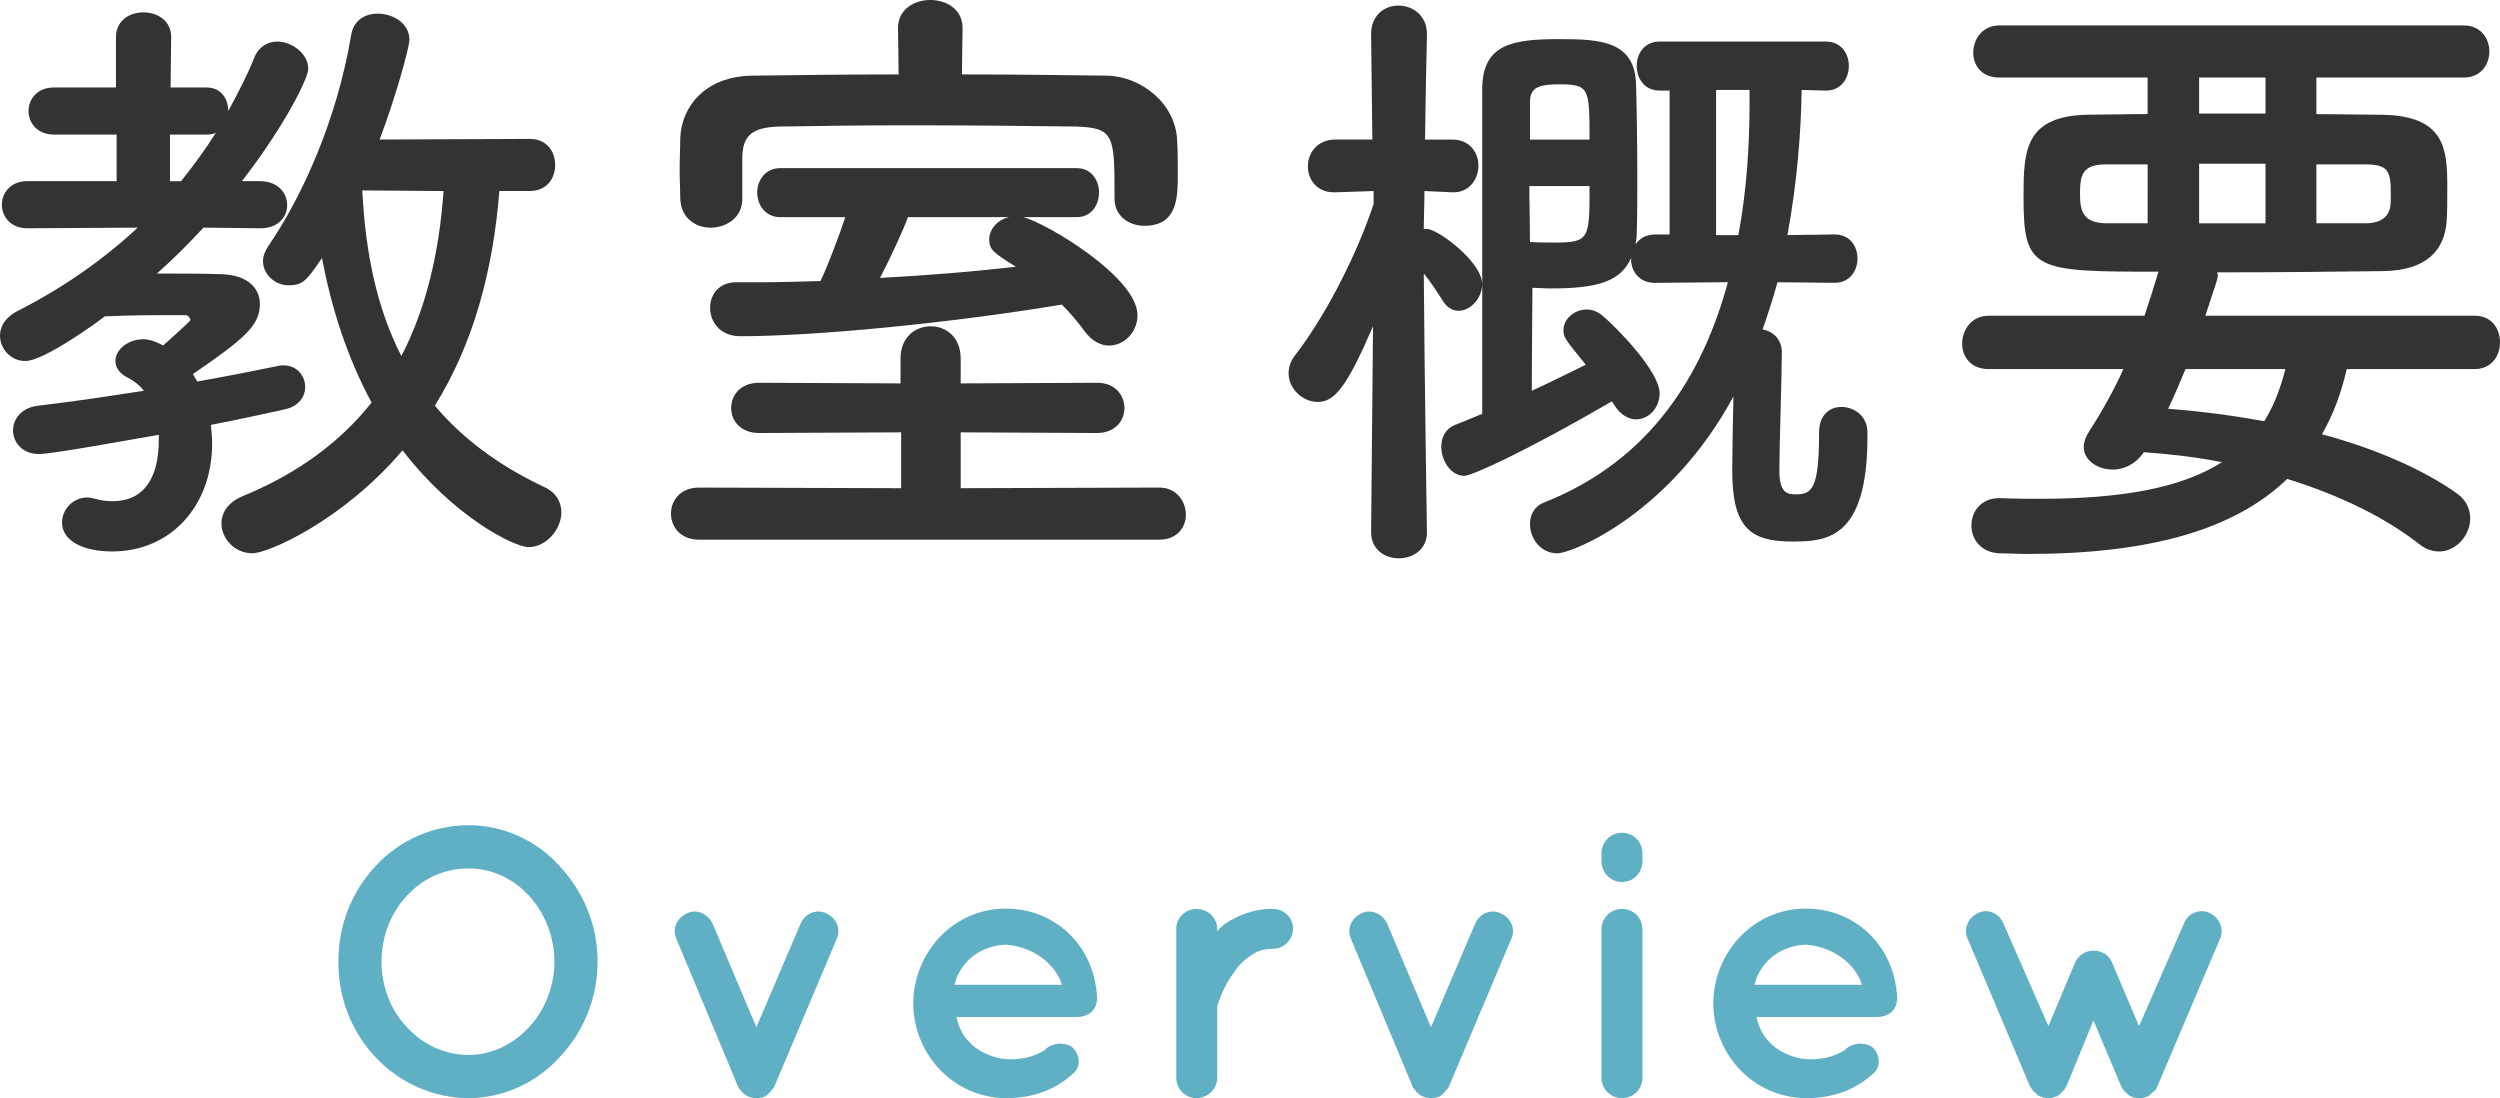 <?xml version="1.0" encoding="utf-8"?>
<!-- Generator: Adobe Illustrator 15.0.0, SVG Export Plug-In . SVG Version: 6.00 Build 0)  -->
<!DOCTYPE svg PUBLIC "-//W3C//DTD SVG 1.1//EN" "http://www.w3.org/Graphics/SVG/1.1/DTD/svg11.dtd">
<svg version="1.1" id="レイヤー_1" xmlns="http://www.w3.org/2000/svg" xmlns:xlink="http://www.w3.org/1999/xlink" x="0px"
	 y="0px" width="72.563px" height="31.873px" viewBox="0 0 72.563 31.873" enable-background="new 0 0 72.563 31.873"
	 xml:space="preserve">
<g>
	<path fill="#333333" d="M4.735,10.029c0.036-0.037,0.792-0.703,0.792-0.738c0-0.055-0.072-0.145-0.144-0.145
		c-0.828,0-1.566,0-2.341,0.036c-0.108,0.09-1.747,1.296-2.305,1.296C0.306,10.479,0,10.119,0,9.74c0-0.252,0.144-0.521,0.486-0.701
		C1.8,8.372,2.971,7.563,3.997,6.607L0.792,6.626c-0.486,0-0.738-0.343-0.738-0.685s0.252-0.684,0.738-0.684h2.593V3.906H1.566
		c-0.486,0-0.738-0.342-0.738-0.684S1.08,2.539,1.566,2.539h1.8V1.08c0-0.486,0.396-0.721,0.792-0.721
		c0.414,0,0.81,0.234,0.81,0.721L4.951,2.539h1.044c0.432,0,0.63,0.342,0.63,0.684c0.27-0.504,0.54-1.008,0.756-1.549
		C7.508,1.35,7.778,1.206,8.048,1.206c0.432,0,0.9,0.36,0.9,0.792c0,0.271-0.684,1.656-1.926,3.26h0.522
		c0.522,0,0.792,0.342,0.792,0.701c0,0.324-0.252,0.667-0.774,0.667H7.544L5.905,6.607c-0.432,0.469-0.882,0.918-1.35,1.332
		c0.612,0,1.26,0,1.854,0.019c0.81,0.019,1.134,0.433,1.134,0.864c0,0.612-0.414,0.99-1.944,2.035
		c0.036,0.072,0.09,0.144,0.126,0.216c0.918-0.162,1.729-0.324,2.341-0.45c0.054-0.018,0.108-0.018,0.162-0.018
		c0.396,0,0.63,0.306,0.63,0.63c0,0.271-0.18,0.558-0.594,0.647c-0.576,0.127-1.314,0.289-2.143,0.451
		c0.018,0.18,0.036,0.359,0.036,0.539c0,1.819-1.207,3.134-2.899,3.134C2.413,16.007,1.8,15.7,1.8,15.16
		c0-0.359,0.306-0.721,0.738-0.721c0.054,0,0.144,0.019,0.216,0.037c0.18,0.054,0.36,0.071,0.522,0.071
		c0.828,0,1.333-0.576,1.333-1.782c0-0.055,0-0.09,0-0.145c-0.847,0.145-3.097,0.559-3.475,0.559c-0.486,0-0.756-0.342-0.756-0.684
		c0-0.324,0.234-0.667,0.738-0.721c0.936-0.108,2.017-0.27,3.061-0.432c-0.126-0.162-0.288-0.289-0.468-0.379
		c-0.252-0.126-0.36-0.306-0.36-0.486c0-0.324,0.36-0.63,0.811-0.63c0.162,0,0.324,0.054,0.504,0.144L4.735,10.029z M5.257,5.258
		c0.36-0.451,0.702-0.919,1.008-1.404c-0.072,0.035-0.162,0.053-0.27,0.053H4.933v1.352H5.257z M14.494,5.545
		c-0.18,2.27-0.738,4.412-1.873,6.23c0.774,0.918,1.8,1.711,3.169,2.358c0.36,0.162,0.504,0.45,0.504,0.738
		c0,0.486-0.432,1.009-0.954,1.009c-0.414,0-2.179-0.883-3.655-2.809c-1.747,2.052-3.907,2.988-4.357,2.988
		c-0.522,0-0.9-0.432-0.9-0.864c0-0.306,0.18-0.612,0.612-0.792c1.62-0.666,2.845-1.585,3.745-2.719
		c-0.72-1.332-1.17-2.773-1.44-4.195c-0.45,0.666-0.559,0.792-0.973,0.792c-0.378,0-0.738-0.306-0.738-0.702
		c0-0.145,0.054-0.288,0.162-0.45c0.973-1.423,1.981-3.638,2.395-6.104c0.072-0.449,0.414-0.629,0.774-0.629
		c0.45,0,0.918,0.287,0.918,0.756c0,0.234-0.414,1.711-0.864,2.898l4.357-0.018c0.504,0,0.738,0.378,0.738,0.756
		c0,0.379-0.234,0.756-0.738,0.756H14.494z M10.515,5.527c0.09,1.783,0.415,3.403,1.135,4.808c0.72-1.387,1.098-3.007,1.224-4.79
		L10.515,5.527z"/>
	<path fill="#333333" d="M20.286,15.664c-0.54,0-0.811-0.378-0.811-0.756s0.271-0.756,0.811-0.756l5.87,0.018v-1.621l-4.123,0.019
		c-0.541,0-0.811-0.36-0.811-0.72c0-0.379,0.27-0.738,0.811-0.738l4.105,0.018v-0.721c0-0.629,0.432-0.936,0.882-0.936
		c0.432,0,0.864,0.307,0.864,0.936v0.721l3.961-0.018c0.522,0,0.792,0.359,0.792,0.738c0,0.359-0.27,0.72-0.792,0.72l-3.961-0.019
		v1.621l5.762-0.018c0.504,0,0.774,0.396,0.774,0.792c0,0.36-0.252,0.72-0.774,0.72H20.286z M27.92,2.16
		c1.422,0,2.845,0.018,4.213,0.036c0.99,0.019,1.999,0.811,2.034,1.891c0.018,0.271,0.018,0.63,0.018,0.954
		c0,0.685,0,1.513-0.972,1.513c-0.432,0-0.864-0.271-0.864-0.792c0-0.018,0-0.018,0-0.036c0-1.782,0-2.017-1.116-2.053
		c-1.422-0.019-3.151-0.036-4.808-0.036c-1.368,0-2.701,0.018-3.799,0.036c-0.847,0.019-1.063,0.306-1.081,0.882v1.207v0.018
		c0,0.541-0.468,0.828-0.918,0.828c-0.432,0-0.864-0.27-0.882-0.846c0-0.234-0.018-0.522-0.018-0.828
		c0-0.324,0.018-0.648,0.018-0.937c0.036-0.882,0.702-1.782,2.088-1.801s2.809-0.036,4.25-0.036l-0.018-1.332V0.811
		C26.066,0.27,26.534,0,27.002,0c0.468,0,0.937,0.27,0.937,0.811v0.018L27.92,2.16z M29.703,6.302
		c0.684,0.18,3.313,1.747,3.313,2.845c0,0.486-0.378,0.883-0.828,0.883c-0.234,0-0.504-0.127-0.72-0.433
		c-0.198-0.271-0.414-0.522-0.648-0.757c-3.241,0.541-7.184,0.919-9.327,0.919c-0.594,0-0.882-0.414-0.882-0.828
		c0-0.378,0.252-0.738,0.756-0.738h0.018c0.216,0,0.432,0,0.648,0c0.576,0,1.17-0.019,1.782-0.036c0.216-0.45,0.522-1.26,0.72-1.854
		h-1.891c-0.432,0-0.666-0.36-0.666-0.72c0-0.343,0.234-0.703,0.666-0.703h8.607c0.432,0,0.648,0.36,0.648,0.703
		c0,0.359-0.216,0.72-0.648,0.72H29.703z M26.354,6.302c-0.144,0.396-0.504,1.171-0.811,1.765c1.351-0.072,2.683-0.18,3.943-0.324
		c-0.63-0.396-0.774-0.486-0.774-0.793c0-0.287,0.234-0.576,0.576-0.647H26.354z"/>
	<path fill="#333333" d="M41.419,15.448c0,0.504-0.414,0.757-0.811,0.757c-0.414,0-0.811-0.253-0.811-0.757V15.43l0.055-5.959
		c-0.738,1.711-1.099,2.196-1.603,2.196c-0.433,0-0.847-0.378-0.847-0.828c0-0.18,0.054-0.36,0.198-0.54
		c0.756-0.973,1.711-2.701,2.269-4.375V5.545l-1.116,0.037c-0.018,0-0.018,0-0.036,0c-0.504,0-0.756-0.379-0.756-0.757
		s0.27-0.774,0.792-0.774h1.08l-0.036-3.043V0.99c0-0.559,0.396-0.828,0.793-0.828c0.414,0,0.828,0.287,0.828,0.828v0.018
		c0,0-0.036,1.423-0.055,3.043h0.793c0.504,0,0.756,0.379,0.756,0.756c0,0.379-0.252,0.775-0.72,0.775c-0.019,0-0.019,0-0.036,0
		l-0.811-0.037c0,0.379-0.019,0.757-0.019,1.099c0.036,0,0.055,0,0.091,0c0.306,0,1.603,0.954,1.603,1.603
		c0,0.414-0.343,0.774-0.685,0.774c-0.162,0-0.342-0.09-0.468-0.306c-0.181-0.289-0.36-0.559-0.541-0.775
		c0.019,2.881,0.091,7.49,0.091,7.49V15.448z M51.592,8.192c-0.126,0.45-0.271,0.918-0.433,1.368
		c0.288,0.055,0.559,0.27,0.559,0.666c0,0.703-0.072,2.719-0.072,3.422c0,0.647,0.216,0.701,0.469,0.701
		c0.485,0,0.684-0.162,0.684-1.801c0-0.521,0.324-0.737,0.648-0.737c0.378,0,0.756,0.271,0.756,0.737c0,0.037,0,0.091,0,0.127
		c0,2.971-1.188,3.043-2.179,3.043c-1.224,0-1.746-0.396-1.746-2.07c0-0.414,0.018-1.352,0.036-2.143
		c-1.818,3.385-4.663,4.555-5.113,4.555c-0.486,0-0.793-0.432-0.793-0.846c0-0.271,0.126-0.522,0.414-0.631
		c3.098-1.225,4.609-3.727,5.33-6.392L48.026,8.21c-0.45,0-0.684-0.342-0.684-0.685c0-0.018,0-0.018,0-0.035
		c-0.307,0.684-0.973,0.882-2.323,0.882c-0.198,0-0.378-0.018-0.54-0.018c0,0.485-0.018,1.854-0.018,2.989
		c0.594-0.271,1.152-0.559,1.566-0.757C45.416,9.83,45.38,9.795,45.38,9.578c0-0.324,0.324-0.594,0.666-0.594
		c0.162,0,0.324,0.055,0.468,0.18c0.415,0.343,1.657,1.621,1.657,2.251c0,0.433-0.324,0.757-0.685,0.757
		c-0.216,0-0.45-0.127-0.63-0.414l-0.072-0.108c-2.413,1.404-4.051,2.161-4.285,2.161c-0.396,0-0.666-0.451-0.666-0.847
		c0-0.271,0.126-0.522,0.396-0.63c0.234-0.091,0.505-0.199,0.793-0.324c0-9.417,0-9.417,0-9.417c0-1.333,0.9-1.458,2.269-1.458
		c1.188,0,2.16,0.071,2.196,1.313c0.019,0.667,0.036,1.692,0.036,2.683c0,0.595,0,1.189-0.018,1.675
		c0,0.108-0.019,0.198-0.036,0.288c0.107-0.162,0.306-0.288,0.558-0.288h0.433V2.629h-0.288c-0.45,0-0.666-0.36-0.666-0.721
		c0-0.342,0.216-0.702,0.666-0.702h4.825c0.45,0,0.666,0.36,0.666,0.702c0,0.36-0.216,0.721-0.666,0.721L52.294,2.61
		c-0.019,1.188-0.126,2.665-0.414,4.214l1.368-0.019c0.45,0,0.666,0.343,0.666,0.702c0,0.342-0.216,0.702-0.666,0.702L51.592,8.192z
		 M44.39,5.401c0,0.558,0.018,1.116,0.018,1.62c0.162,0.019,0.45,0.019,0.721,0.019c1.008,0,1.008-0.108,1.008-1.639H44.39z
		 M46.136,4.051c0-1.477,0-1.603-0.864-1.603c-0.576,0-0.864,0.072-0.864,0.505v1.098H46.136z M50.457,6.824
		c0.252-1.351,0.324-2.684,0.324-3.854c0-0.126,0-0.234,0-0.36H49.81v4.214H50.457z"/>
	<path fill="#333333" d="M68.115,10.713c-0.162,0.702-0.396,1.332-0.72,1.891c1.603,0.432,2.971,1.045,3.907,1.711
		c0.288,0.197,0.396,0.468,0.396,0.738c0,0.486-0.414,0.954-0.9,0.954c-0.18,0-0.378-0.055-0.558-0.198
		c-1.009-0.793-2.341-1.44-3.854-1.908c-1.513,1.458-3.943,2.178-7.544,2.178c-0.271,0-0.522-0.018-0.792-0.018
		c-0.559-0.018-0.829-0.414-0.829-0.811s0.271-0.792,0.811-0.792c0.019,0,0.019,0,0.036,0c0.396,0.019,0.792,0.019,1.152,0.019
		c2.341,0,4.087-0.307,5.275-1.063c-0.738-0.145-1.494-0.234-2.269-0.289c-0.234,0.343-0.576,0.505-0.9,0.505
		c-0.45,0-0.846-0.271-0.846-0.666c0-0.126,0.054-0.288,0.162-0.45c0.396-0.612,0.72-1.207,0.99-1.801h-3.907
		c-0.522,0-0.774-0.359-0.774-0.738c0-0.396,0.27-0.811,0.774-0.811h4.52c0.126-0.378,0.252-0.773,0.378-1.188
		c0-0.019,0.018-0.072,0.036-0.09c-3.619,0-3.926-0.019-3.926-2.161c0-1.333,0.019-2.377,1.909-2.396
		c0.521,0,1.098-0.018,1.692-0.018V2.25h-4.304c-0.522,0-0.756-0.359-0.756-0.72c0-0.396,0.27-0.792,0.756-0.792h13.486
		c0.486,0,0.738,0.378,0.738,0.756S72.005,2.25,71.519,2.25h-4.285v1.063c0.684,0,1.351,0.018,1.927,0.018
		c1.8,0.037,1.872,0.991,1.872,2.071c0,0.378,0,0.774-0.018,1.009c-0.055,0.828-0.559,1.439-1.837,1.458
		c-1.368,0.019-3.097,0.036-4.825,0.036c0.018,0.035,0.018,0.072,0.018,0.107c0,0.055,0,0.072-0.36,1.152h7.814
		c0.504,0,0.738,0.379,0.738,0.774c0,0.378-0.234,0.774-0.738,0.774H68.115z M62.336,4.771h-1.207c-0.702,0-0.756,0.324-0.756,0.863
		c0,0.505,0.09,0.847,0.792,0.847h1.171V4.771z M63.434,10.713c-0.162,0.396-0.324,0.774-0.504,1.152
		c0.954,0.072,1.891,0.198,2.791,0.36c0.27-0.433,0.468-0.937,0.612-1.513H63.434z M65.757,2.25H63.83v1.045h1.927V2.25z
		 M65.757,4.753H63.83v1.729h1.927V4.753z M68.655,6.481c0.54,0,0.685-0.271,0.721-0.468c0.018-0.108,0.018-0.252,0.018-0.396
		c0-0.684-0.09-0.846-0.774-0.846h-1.386v1.71H68.655z"/>
</g>
<g>
	<path fill="#5FB0C5" d="M16.234,25.129c0.682,0.727,1.111,1.694,1.111,2.783c0,1.09-0.429,2.068-1.111,2.783
		c-0.649,0.716-1.617,1.178-2.629,1.178c-1.056,0-2.024-0.462-2.696-1.178c-0.682-0.715-1.089-1.693-1.089-2.783
		c0-1.089,0.407-2.057,1.089-2.783c0.671-0.727,1.64-1.177,2.696-1.177C14.617,23.952,15.585,24.402,16.234,25.129z M16.092,27.912
		c0-0.748-0.297-1.441-0.749-1.925c-0.462-0.495-1.078-0.781-1.738-0.781c-0.704,0-1.32,0.286-1.783,0.781
		c-0.462,0.483-0.748,1.177-0.748,1.925s0.286,1.441,0.748,1.914c0.462,0.496,1.079,0.793,1.783,0.793
		c0.66,0,1.276-0.297,1.738-0.793C15.794,29.354,16.092,28.66,16.092,27.912z"/>
	<path fill="#5FB0C5" d="M24.286,27.252l-1.804,4.27c-0.011,0.033-0.033,0.065-0.044,0.076c0,0.012-0.011,0.012-0.011,0.012
		c-0.022,0.021-0.044,0.055-0.066,0.076c0,0.012-0.011,0.012-0.011,0.012c-0.022,0.033-0.044,0.044-0.066,0.066
		c0,0-0.011,0-0.011,0.01c-0.022,0.022-0.044,0.045-0.077,0.056c0,0,0,0-0.022,0c0,0,0,0,0,0.011c-0.033,0-0.066,0.012-0.088,0.021
		c-0.011,0-0.011,0-0.022,0c-0.044,0.012-0.077,0.012-0.11,0.012c-0.022,0-0.055,0-0.099-0.012c-0.011,0-0.011,0-0.022,0
		c-0.033-0.01-0.055-0.021-0.088-0.021c0-0.011,0-0.011,0-0.011c-0.022,0-0.022,0-0.022,0c-0.033-0.011-0.055-0.033-0.099-0.056
		c0-0.01-0.011-0.01-0.011-0.01c-0.022-0.022-0.044-0.033-0.066-0.066c-0.011,0-0.011,0-0.022-0.012
		c-0.011-0.021-0.033-0.055-0.055-0.076c-0.011,0-0.011,0-0.011-0.012c-0.022-0.011-0.033-0.043-0.044-0.076l-1.782-4.27
		c-0.132-0.297,0.011-0.615,0.319-0.748c0.264-0.132,0.605,0.022,0.737,0.319l1.265,2.993l1.276-2.993
		c0.121-0.297,0.451-0.451,0.737-0.319C24.275,26.637,24.418,26.955,24.286,27.252z"/>
	<path fill="#5FB0C5" d="M26.507,29.123c0.011-1.496,1.177-2.751,2.684-2.751c1.431,0,2.563,1.067,2.651,2.553
		c0,0.011,0,0.032,0,0.055s0,0.077-0.011,0.099c-0.033,0.265-0.264,0.44-0.572,0.44h-3.499c0.055,0.253,0.176,0.539,0.374,0.726
		c0.231,0.265,0.671,0.463,1.056,0.496c0.396,0.033,0.869-0.066,1.145-0.275c0.231-0.242,0.682-0.209,0.825-0.033
		c0.143,0.154,0.253,0.484,0,0.715c-0.539,0.496-1.188,0.727-1.97,0.727C27.685,31.861,26.518,30.619,26.507,29.123z M27.707,28.584
		h3.113c-0.11-0.44-0.671-1.09-1.628-1.166C28.256,27.461,27.794,28.133,27.707,28.584z"/>
	<path fill="#5FB0C5" d="M37.53,26.955c0,0.309-0.253,0.584-0.583,0.584c-0.253,0-0.473,0.065-0.66,0.209
		c-0.209,0.131-0.374,0.318-0.506,0.527c-0.264,0.352-0.396,0.77-0.451,0.924v2.091c0,0.319-0.275,0.583-0.605,0.583
		c-0.319,0-0.583-0.264-0.583-0.583v-4.335c0-0.318,0.264-0.572,0.583-0.572c0.33,0,0.605,0.254,0.605,0.572v0.077
		c0.066-0.077,0.154-0.165,0.231-0.22c0.363-0.242,0.836-0.44,1.386-0.43C37.277,26.383,37.53,26.637,37.53,26.955z"/>
	<path fill="#5FB0C5" d="M43.866,27.252l-1.805,4.27c-0.011,0.033-0.033,0.065-0.044,0.076c0,0.012-0.011,0.012-0.011,0.012
		c-0.022,0.021-0.044,0.055-0.066,0.076c0,0.012-0.011,0.012-0.011,0.012c-0.022,0.033-0.044,0.044-0.066,0.066
		c0,0-0.011,0-0.011,0.01c-0.022,0.022-0.044,0.045-0.077,0.056c0,0,0,0-0.021,0c0,0,0,0,0,0.011c-0.033,0-0.066,0.012-0.088,0.021
		c-0.012,0-0.012,0-0.022,0c-0.044,0.012-0.077,0.012-0.11,0.012c-0.021,0-0.055,0-0.099-0.012c-0.011,0-0.011,0-0.022,0
		c-0.032-0.01-0.055-0.021-0.088-0.021c0-0.011,0-0.011,0-0.011c-0.021,0-0.021,0-0.021,0c-0.033-0.011-0.056-0.033-0.1-0.056
		c0-0.01-0.011-0.01-0.011-0.01c-0.021-0.022-0.044-0.033-0.066-0.066c-0.011,0-0.011,0-0.021-0.012
		c-0.011-0.021-0.033-0.055-0.055-0.076c-0.012,0-0.012,0-0.012-0.012c-0.021-0.011-0.032-0.043-0.044-0.076l-1.782-4.27
		c-0.132-0.297,0.012-0.615,0.319-0.748c0.264-0.132,0.605,0.022,0.737,0.319l1.265,2.993l1.276-2.993
		c0.121-0.297,0.451-0.451,0.737-0.319C43.854,26.637,43.998,26.955,43.866,27.252z"/>
	<path fill="#5FB0C5" d="M47.672,24.997c0,0.33-0.253,0.604-0.595,0.604c-0.33,0-0.594-0.274-0.594-0.604v-0.231
		c0-0.33,0.264-0.594,0.594-0.594c0.342,0,0.595,0.264,0.595,0.594V24.997z M47.672,26.988v4.291c0,0.33-0.253,0.594-0.595,0.594
		c-0.33,0-0.594-0.264-0.594-0.594v-4.291c0-0.352,0.264-0.605,0.594-0.605C47.419,26.383,47.672,26.637,47.672,26.988z"/>
	<path fill="#5FB0C5" d="M49.728,29.123c0.012-1.496,1.178-2.751,2.685-2.751c1.431,0,2.563,1.067,2.651,2.553
		c0,0.011,0,0.032,0,0.055s0,0.077-0.011,0.099c-0.033,0.265-0.264,0.44-0.572,0.44h-3.498c0.055,0.253,0.176,0.539,0.374,0.726
		c0.23,0.265,0.671,0.463,1.056,0.496c0.396,0.033,0.869-0.066,1.145-0.275c0.23-0.242,0.682-0.209,0.825-0.033
		c0.143,0.154,0.253,0.484,0,0.715c-0.539,0.496-1.188,0.727-1.97,0.727C50.905,31.861,49.739,30.619,49.728,29.123z M50.927,28.584
		h3.114c-0.11-0.44-0.672-1.09-1.629-1.166C51.478,27.461,51.015,28.133,50.927,28.584z"/>
	<path fill="#5FB0C5" d="M64.436,27.252l-1.814,4.27c-0.012,0.021-0.022,0.055-0.044,0.088c0,0.011-0.012,0.011-0.012,0.011
		c-0.011,0.022-0.032,0.044-0.055,0.065c-0.011,0.012-0.022,0.012-0.022,0.012c-0.021,0.021-0.044,0.044-0.065,0.055
		c0,0.012-0.011,0.012-0.011,0.021c-0.033,0.022-0.056,0.045-0.1,0.056c0,0-0.011,0-0.011,0.011c-0.022,0-0.055,0.012-0.088,0.021
		c-0.011,0-0.011,0-0.022,0c-0.032,0.012-0.065,0.012-0.109,0.012c-0.033,0-0.066,0-0.1-0.012c-0.011,0-0.011,0-0.021,0
		c-0.022-0.01-0.044-0.021-0.077-0.021c-0.011-0.011-0.011-0.011-0.011-0.011c-0.012,0-0.012,0-0.012,0
		c-0.032-0.011-0.065-0.033-0.099-0.065c0,0,0,0,0-0.012c-0.033-0.011-0.044-0.033-0.066-0.055c0,0-0.021,0-0.021-0.012
		c-0.022-0.021-0.044-0.043-0.056-0.065c0,0-0.011,0-0.011-0.011c-0.021-0.033-0.033-0.066-0.044-0.088l-0.803-1.904l-0.781,1.904
		c-0.011,0.021-0.033,0.055-0.055,0.088v0.011c-0.022,0.022-0.044,0.044-0.066,0.065c0,0.012-0.011,0.012-0.011,0.012
		c-0.022,0.021-0.044,0.044-0.066,0.066c-0.044,0.032-0.065,0.055-0.099,0.065h-0.022c0,0-0.011,0-0.011,0.011
		c-0.022,0-0.055,0.012-0.066,0.021c-0.021,0-0.021,0-0.021,0c-0.044,0.012-0.077,0.012-0.11,0.012c-0.044,0-0.077,0-0.109-0.012
		c-0.012,0-0.012,0-0.033,0c-0.022-0.01-0.044-0.021-0.066-0.021c-0.011-0.011-0.011-0.011-0.021-0.011
		c-0.033-0.011-0.077-0.033-0.1-0.065c-0.011,0-0.011,0-0.011-0.012c-0.011-0.011-0.033-0.033-0.066-0.055c0,0,0,0-0.021-0.012
		c-0.011-0.021-0.033-0.043-0.044-0.065c-0.012,0-0.012,0-0.012-0.011c-0.021-0.033-0.032-0.066-0.055-0.088l-1.804-4.27
		c-0.133-0.297,0.011-0.627,0.318-0.759c0.265-0.121,0.605,0.011,0.727,0.33l1.298,2.96l0.771-1.838
		c0.099-0.22,0.308-0.352,0.539-0.352c0.242,0,0.451,0.132,0.539,0.352l0.781,1.838l1.298-2.96c0.11-0.319,0.462-0.451,0.737-0.33
		C64.414,26.625,64.568,26.955,64.436,27.252z"/>
</g>
</svg>
